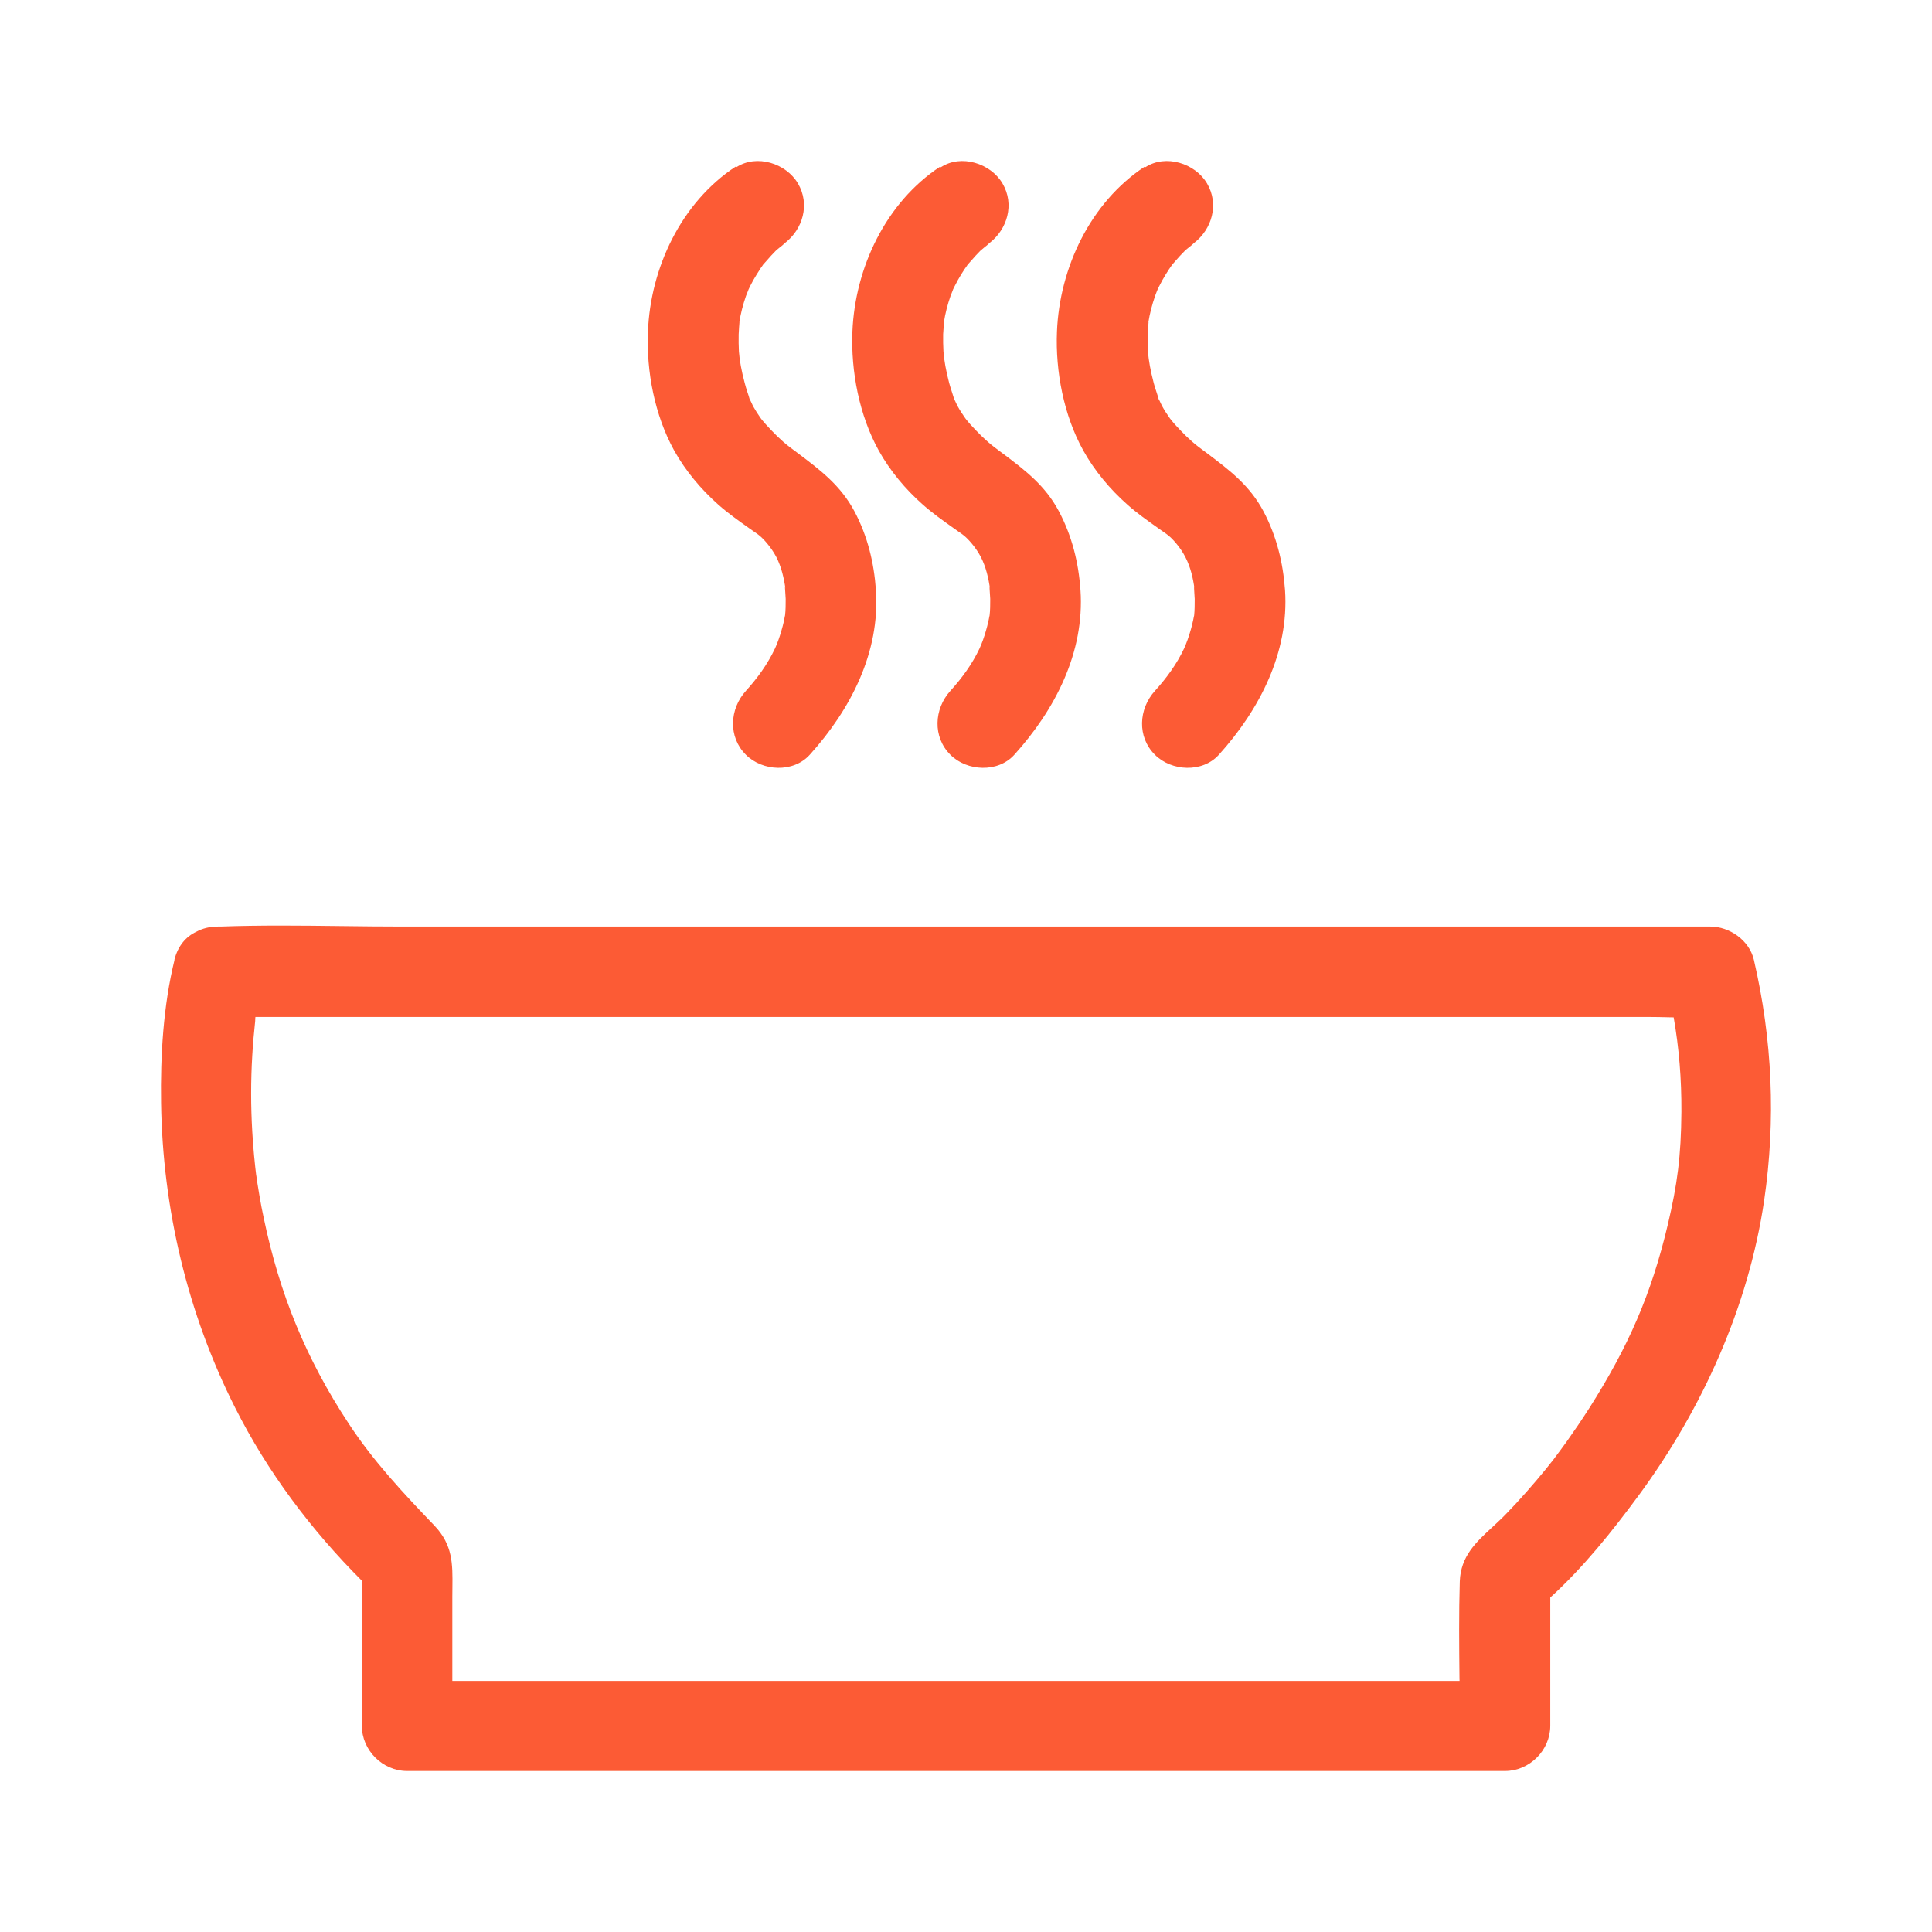 <svg width="24" height="24" viewBox="0 0 24 24" fill="none" xmlns="http://www.w3.org/2000/svg">
<path d="M10.589 4.12C10.621 3.326 11.003 2.516 11.679 2.07L11.687 2.078C11.939 1.911 12.308 2.029 12.454 2.28C12.605 2.537 12.515 2.847 12.29 3.02C12.272 3.039 12.25 3.056 12.228 3.073C12.21 3.087 12.193 3.102 12.177 3.116C12.137 3.156 12.1 3.197 12.063 3.24C12.049 3.255 12.035 3.271 12.021 3.287C12.014 3.297 12.007 3.307 12.001 3.317C11.994 3.325 11.988 3.334 11.982 3.343C11.952 3.388 11.924 3.435 11.898 3.481C11.87 3.532 11.844 3.584 11.819 3.637C11.848 3.576 11.84 3.595 11.828 3.626C11.821 3.643 11.813 3.662 11.808 3.676C11.771 3.783 11.742 3.893 11.725 4.006C11.729 3.978 11.726 4.019 11.722 4.066C11.72 4.101 11.716 4.14 11.716 4.153C11.715 4.225 11.716 4.296 11.72 4.367C11.728 4.477 11.752 4.608 11.791 4.758C11.801 4.795 11.813 4.832 11.825 4.869C11.835 4.899 11.844 4.928 11.853 4.958C11.861 4.972 11.869 4.989 11.876 5.005C11.883 5.019 11.889 5.033 11.896 5.046C11.924 5.097 11.956 5.146 11.99 5.194C11.991 5.196 12 5.207 12.008 5.218C12.023 5.235 12.049 5.266 12.053 5.271C12.145 5.372 12.243 5.471 12.351 5.554C12.388 5.582 12.424 5.609 12.46 5.636L12.461 5.636C12.736 5.844 12.984 6.03 13.156 6.355C13.317 6.66 13.398 6.987 13.422 7.33C13.475 8.105 13.106 8.816 12.6 9.376C12.396 9.602 12.012 9.582 11.806 9.376C11.584 9.155 11.602 8.807 11.806 8.582C11.95 8.423 12.076 8.251 12.168 8.056C12.198 7.991 12.226 7.912 12.248 7.834C12.26 7.796 12.269 7.757 12.277 7.72L12.28 7.708C12.28 7.706 12.282 7.698 12.284 7.689C12.288 7.669 12.293 7.642 12.293 7.647C12.301 7.579 12.301 7.508 12.301 7.44C12.3 7.434 12.3 7.422 12.299 7.408C12.294 7.344 12.287 7.23 12.299 7.319C12.28 7.182 12.248 7.044 12.185 6.92C12.121 6.797 12.018 6.682 11.954 6.637C11.918 6.611 11.881 6.585 11.845 6.56C11.714 6.467 11.584 6.375 11.464 6.269C11.248 6.078 11.054 5.846 10.915 5.595C10.674 5.159 10.569 4.612 10.589 4.12Z" fill="#FC5B35"/>
<path fill-rule="evenodd" clip-rule="evenodd" d="M2.001 13.7C1.992 13.114 2.028 12.496 2.168 11.924L2.166 11.925C2.21 11.748 2.312 11.634 2.438 11.575C2.513 11.534 2.603 11.51 2.709 11.51H2.741C3.24 11.492 3.742 11.498 4.244 11.504C4.494 11.507 4.744 11.51 4.993 11.51H21.246C21.486 11.51 21.731 11.682 21.787 11.922C22.017 12.91 22.062 13.91 21.915 14.913C21.72 16.235 21.145 17.506 20.355 18.578C20.027 19.023 19.67 19.47 19.258 19.845V21.438C19.258 21.744 18.999 22 18.696 22H5.057C4.752 22 4.495 21.742 4.495 21.438V19.636C3.865 19.006 3.322 18.283 2.921 17.487C2.329 16.315 2.02 15.014 2.001 13.7ZM3.173 12.633L3.173 12.646C3.173 12.642 3.174 12.637 3.174 12.633H20.488C20.567 12.633 20.648 12.635 20.729 12.637L20.791 12.638C20.858 13.022 20.889 13.402 20.887 13.81C20.883 14.366 20.836 14.713 20.718 15.213C20.512 16.083 20.226 16.731 19.743 17.492C19.653 17.633 19.559 17.771 19.462 17.908C19.432 17.95 19.401 17.992 19.37 18.034L19.369 18.035C19.349 18.061 19.33 18.087 19.31 18.114L19.303 18.124L19.299 18.129C19.28 18.152 19.262 18.175 19.244 18.198C19.23 18.215 19.216 18.233 19.202 18.251C19.043 18.445 18.878 18.633 18.702 18.814C18.649 18.869 18.593 18.919 18.539 18.97C18.336 19.157 18.145 19.332 18.134 19.645C18.122 20.043 18.126 20.443 18.13 20.843L18.131 20.881H5.619V19.832C5.619 19.794 5.619 19.756 5.62 19.718C5.623 19.43 5.626 19.191 5.396 18.951C5.01 18.548 4.639 18.153 4.332 17.685C3.801 16.878 3.473 16.076 3.275 15.124C3.256 15.037 3.239 14.947 3.224 14.859C3.219 14.832 3.215 14.806 3.211 14.78C3.207 14.754 3.202 14.728 3.198 14.701C3.196 14.687 3.173 14.516 3.188 14.645C3.164 14.451 3.145 14.256 3.134 14.061C3.115 13.743 3.115 13.423 3.134 13.107C3.142 12.966 3.155 12.824 3.17 12.684C3.171 12.671 3.172 12.652 3.172 12.633H3.173Z" fill="#FC5B35"/>
<path d="M14.22 2.07C13.544 2.516 13.162 3.326 13.13 4.12C13.11 4.612 13.214 5.159 13.456 5.595C13.595 5.846 13.789 6.078 14.005 6.269C14.124 6.375 14.255 6.467 14.386 6.56C14.422 6.585 14.459 6.611 14.495 6.637C14.559 6.682 14.662 6.797 14.725 6.92C14.789 7.044 14.821 7.182 14.839 7.319C14.827 7.23 14.835 7.344 14.839 7.408C14.84 7.422 14.841 7.434 14.841 7.44C14.841 7.508 14.841 7.579 14.834 7.647C14.834 7.642 14.829 7.669 14.825 7.688C14.823 7.698 14.821 7.706 14.821 7.708L14.818 7.72C14.81 7.757 14.801 7.796 14.789 7.834C14.767 7.912 14.738 7.991 14.709 8.056C14.617 8.251 14.491 8.423 14.347 8.582C14.143 8.807 14.124 9.155 14.347 9.376C14.553 9.582 14.937 9.602 15.141 9.376C15.646 8.816 16.015 8.105 15.963 7.33C15.938 6.987 15.858 6.66 15.697 6.355C15.525 6.03 15.277 5.844 15.002 5.636C14.965 5.609 14.929 5.582 14.892 5.554C14.783 5.471 14.686 5.372 14.594 5.271C14.59 5.266 14.564 5.235 14.549 5.218C14.541 5.207 14.532 5.196 14.531 5.194C14.497 5.146 14.465 5.097 14.437 5.046C14.43 5.033 14.424 5.019 14.417 5.005C14.41 4.989 14.402 4.972 14.393 4.958C14.385 4.928 14.376 4.899 14.366 4.869C14.354 4.832 14.341 4.795 14.332 4.758C14.293 4.608 14.268 4.477 14.261 4.367C14.257 4.296 14.255 4.225 14.257 4.153C14.257 4.14 14.26 4.101 14.263 4.066C14.267 4.019 14.27 3.978 14.265 4.006C14.283 3.893 14.312 3.783 14.349 3.676C14.354 3.662 14.362 3.643 14.368 3.626C14.381 3.595 14.389 3.576 14.36 3.637C14.385 3.584 14.411 3.532 14.439 3.481C14.465 3.435 14.493 3.388 14.523 3.343C14.529 3.334 14.535 3.325 14.541 3.317C14.548 3.307 14.555 3.297 14.562 3.287C14.576 3.271 14.589 3.255 14.603 3.24C14.64 3.198 14.677 3.156 14.718 3.116C14.733 3.102 14.751 3.087 14.769 3.073C14.791 3.056 14.812 3.039 14.831 3.02C15.056 2.847 15.146 2.537 14.995 2.28C14.849 2.029 14.48 1.911 14.227 2.078L14.22 2.07Z" fill="#FC5B35"/>
<path d="M8.049 4.12C8.08 3.326 8.462 2.516 9.138 2.07L9.146 2.078C9.399 1.911 9.767 2.029 9.913 2.28C10.064 2.537 9.974 2.847 9.749 3.02C9.731 3.039 9.709 3.056 9.687 3.073C9.67 3.087 9.652 3.101 9.636 3.116C9.596 3.156 9.559 3.197 9.522 3.24C9.508 3.255 9.494 3.271 9.48 3.287C9.474 3.297 9.467 3.307 9.46 3.317C9.453 3.325 9.447 3.334 9.442 3.343C9.412 3.388 9.384 3.435 9.357 3.481C9.329 3.532 9.303 3.584 9.279 3.637C9.307 3.576 9.3 3.595 9.287 3.626C9.28 3.643 9.273 3.662 9.267 3.676C9.23 3.783 9.201 3.893 9.184 4.006C9.188 3.978 9.185 4.019 9.181 4.066C9.179 4.101 9.176 4.14 9.176 4.153C9.174 4.225 9.176 4.296 9.179 4.367C9.187 4.477 9.211 4.608 9.251 4.758C9.26 4.795 9.272 4.832 9.284 4.869C9.294 4.899 9.304 4.928 9.312 4.958C9.321 4.972 9.328 4.989 9.336 5.005C9.342 5.019 9.348 5.033 9.355 5.046C9.384 5.097 9.415 5.146 9.449 5.194C9.451 5.196 9.459 5.207 9.467 5.218C9.482 5.235 9.509 5.266 9.513 5.271C9.604 5.372 9.702 5.471 9.81 5.554C9.847 5.582 9.884 5.609 9.92 5.636C10.195 5.844 10.443 6.03 10.616 6.355C10.777 6.66 10.857 6.987 10.881 7.33C10.934 8.105 10.565 8.816 10.059 9.376C9.855 9.602 9.472 9.582 9.266 9.376C9.043 9.155 9.062 8.807 9.266 8.582C9.41 8.423 9.535 8.251 9.627 8.056C9.657 7.991 9.685 7.912 9.707 7.834C9.719 7.796 9.728 7.757 9.737 7.72C9.738 7.716 9.738 7.712 9.739 7.708C9.74 7.706 9.741 7.698 9.743 7.689C9.747 7.669 9.752 7.642 9.752 7.647C9.76 7.579 9.76 7.508 9.76 7.44C9.76 7.434 9.759 7.422 9.758 7.408C9.753 7.344 9.746 7.23 9.758 7.319C9.739 7.182 9.707 7.044 9.644 6.92C9.58 6.797 9.477 6.682 9.414 6.637C9.377 6.611 9.34 6.585 9.304 6.56C9.173 6.467 9.043 6.375 8.923 6.269C8.708 6.078 8.513 5.846 8.374 5.595C8.133 5.159 8.028 4.612 8.049 4.12Z" fill="#FC5B35"/>
</svg>
